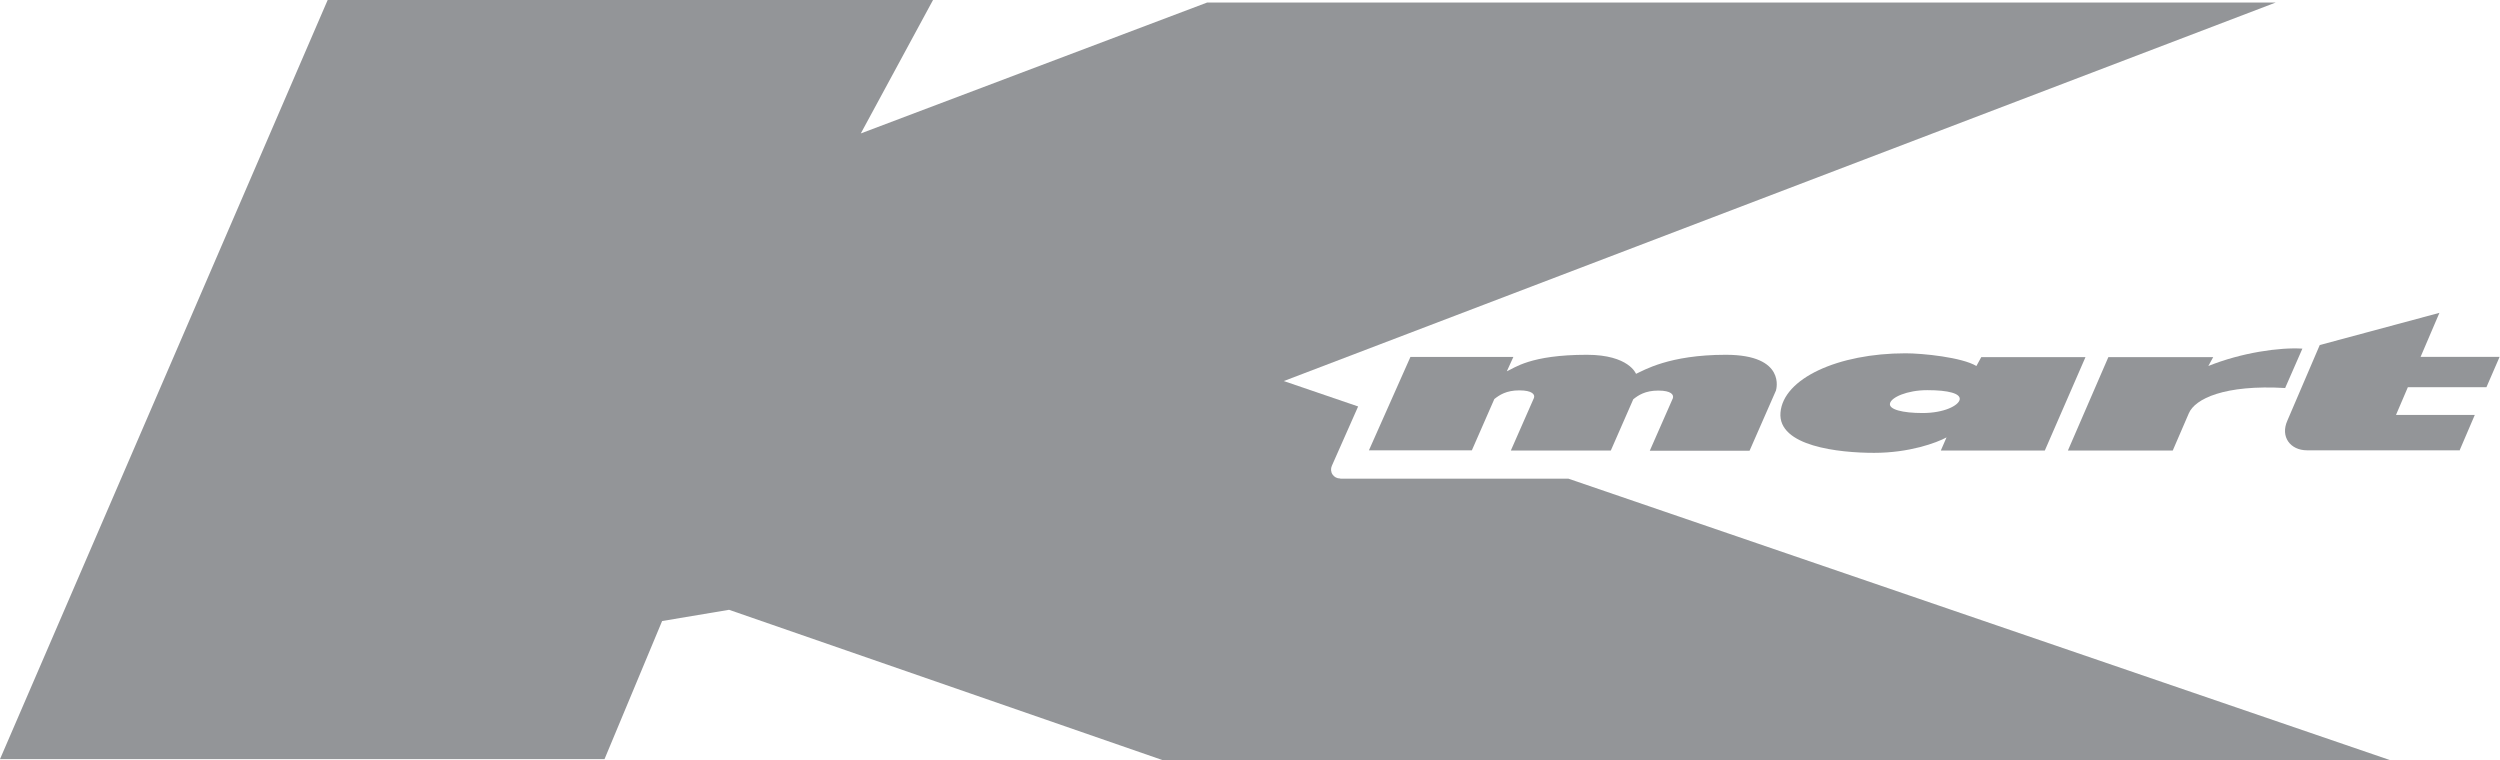 <?xml version="1.0" encoding="UTF-8"?>
<svg id="Layer_2" data-name="Layer 2" xmlns="http://www.w3.org/2000/svg" xmlns:xlink="http://www.w3.org/1999/xlink" viewBox="0 0 118.03 35.88">
  <defs>
    <style>
      .cls-1 {
        fill: none;
      }

      .cls-2 {
        fill: #939598;
      }

      .cls-3 {
        clip-path: url(#clippath);
      }
    </style>
    <clipPath id="clippath">
      <rect class="cls-1" y="0" width="118.03" height="35.88"/>
    </clipPath>
  </defs>
  <g id="Layer_1-2" data-name="Layer 1">
    <g class="cls-3">
      <path class="cls-2" d="M63.27,22.59c-.15,0-.28-.07-.36-.19-.08-.12-.09-.28-.03-.41l1.24-2.8-3.51-1.2L107.44.12h-50.45l-16.35,6.18,3.41-6.3H15.47L0,35.84h28.54l2.72-6.52,3.16-.53,20.45,7.09h57.95l-38.77-13.28h-10.76Z"/>
      <path class="cls-2" d="M83.85,18.42s.51-1.67-2.37-1.67c-2.69,0-3.88.74-4.24.9,0,0-.33-.9-2.32-.9-2.69,0-3.42.63-3.78.78l.31-.68h-4.86l-1.96,4.41h4.86l1.06-2.42c.24-.19.56-.41,1.18-.41s.75.2.69.36l-1.09,2.48h4.72l1.06-2.42c.24-.19.56-.41,1.18-.41s.74.2.69.36l-1.09,2.48h4.71l1.25-2.85Z"/>
      <path class="cls-2" d="M89.96,16.68c.82,0,2.67.19,3.35.6l.23-.42h4.92l-1.92,4.41h-4.91l.27-.62c-.48.26-1.76.73-3.42.73s-4.55-.31-4.42-1.9c.13-1.61,2.71-2.8,5.91-2.8M89.23,19.05c-.06.28.59.45,1.54.45,1.01,0,1.69-.35,1.75-.63.06-.29-.52-.45-1.53-.45-.95,0-1.71.34-1.76.63"/>
      <path class="cls-2" d="M107.9,18.32c-2.88-.17-4.27.51-4.56,1.19l-.76,1.76h-4.95l1.91-4.41h4.95l-.23.42c1.56-.63,3.37-.89,4.44-.82l-.81,1.85Z"/>
      <path class="cls-2" d="M116.12,21.27l.72-1.68h-3.72l.56-1.31h3.71l.62-1.43h-3.73s.89-2.08.89-2.08l-5.65,1.52-1.53,3.57c-.34.76.14,1.4.93,1.4h7.18Z"/>
    </g>
  </g>
</svg>